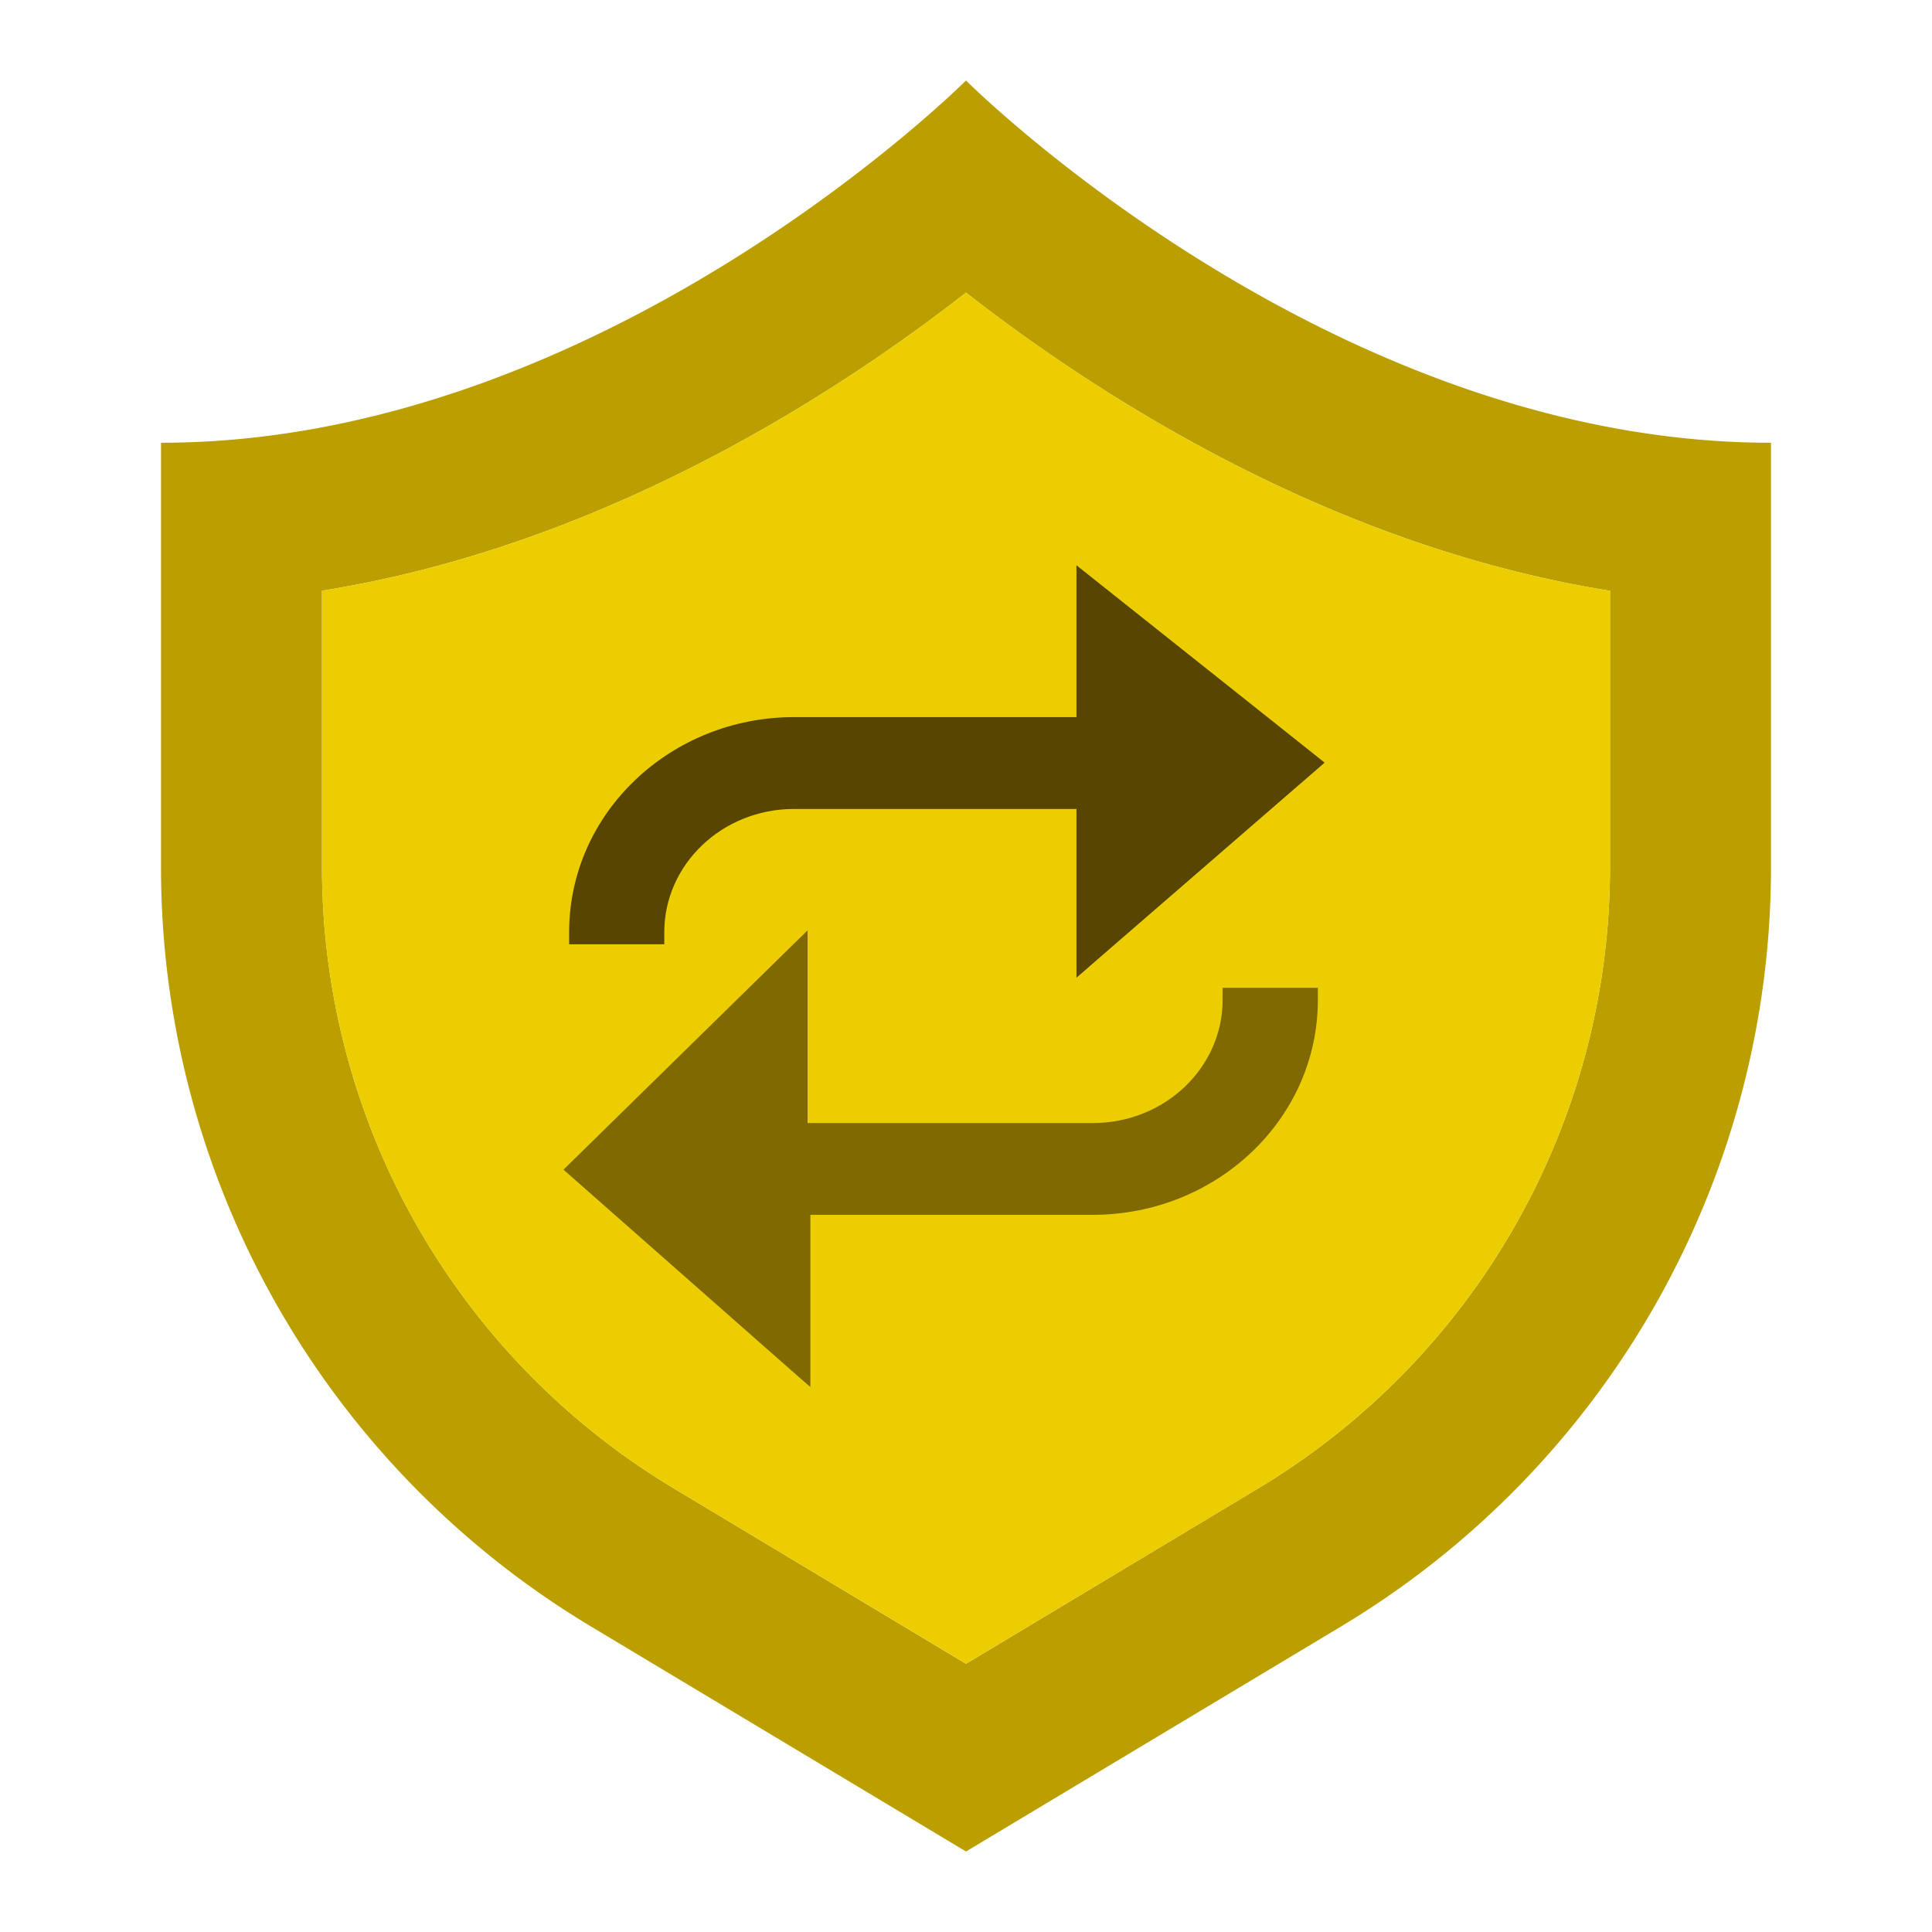 <svg xmlns="http://www.w3.org/2000/svg" width="24" height="24" fill="none" viewBox="0 0 24 24">
    <path fill="#BB9F00" d="M12 3.635c.508.397 1.143.855 1.883 1.314 1.556.966 3.678 2 6.117 2.39v3.433a9 9 0 0 1-4.37 7.717L12 20.668l-3.63-2.179A9 9 0 0 1 4 10.772V7.338c2.439-.39 4.56-1.423 6.117-2.389.74-.459 1.375-.917 1.883-1.314M22 5.5C16.5 5.5 12 1 12 1S7.5 5.5 2 5.5v5.272a11 11 0 0 0 5.34 9.432L12 23l4.66-2.796A11 11 0 0 0 22 10.772z"/>
    <path fill="#ECCE00" d="M13.883 4.949A22 22 0 0 1 12 3.635c-.508.396-1.143.855-1.883 1.314C8.561 5.915 6.44 6.948 4 7.338v3.433a9 9 0 0 0 4.37 7.718L12 20.667l3.63-2.178A9 9 0 0 0 20 10.77V7.339c-2.439-.39-4.56-1.423-6.117-2.39"/>
    <path fill="#7F6900" d="M10.032 13.951h3.542c.898 0 1.614-.691 1.614-1.53v-.15h1.183v.15c0 1.482-1.26 2.67-2.797 2.67h-3.507v2.14l-.249-.218L7 14.53l.115-.113 2.917-2.86z"/>
    <path fill="#574500" d="m16.314 9.361.141.113-.136.118-2.699 2.338-.248.216v-2.097H9.866c-.898 0-1.614.692-1.614 1.531v.15H7.07v-.15c0-1.482 1.26-2.672 2.796-2.672h3.506V7.022z"/>
</svg>
